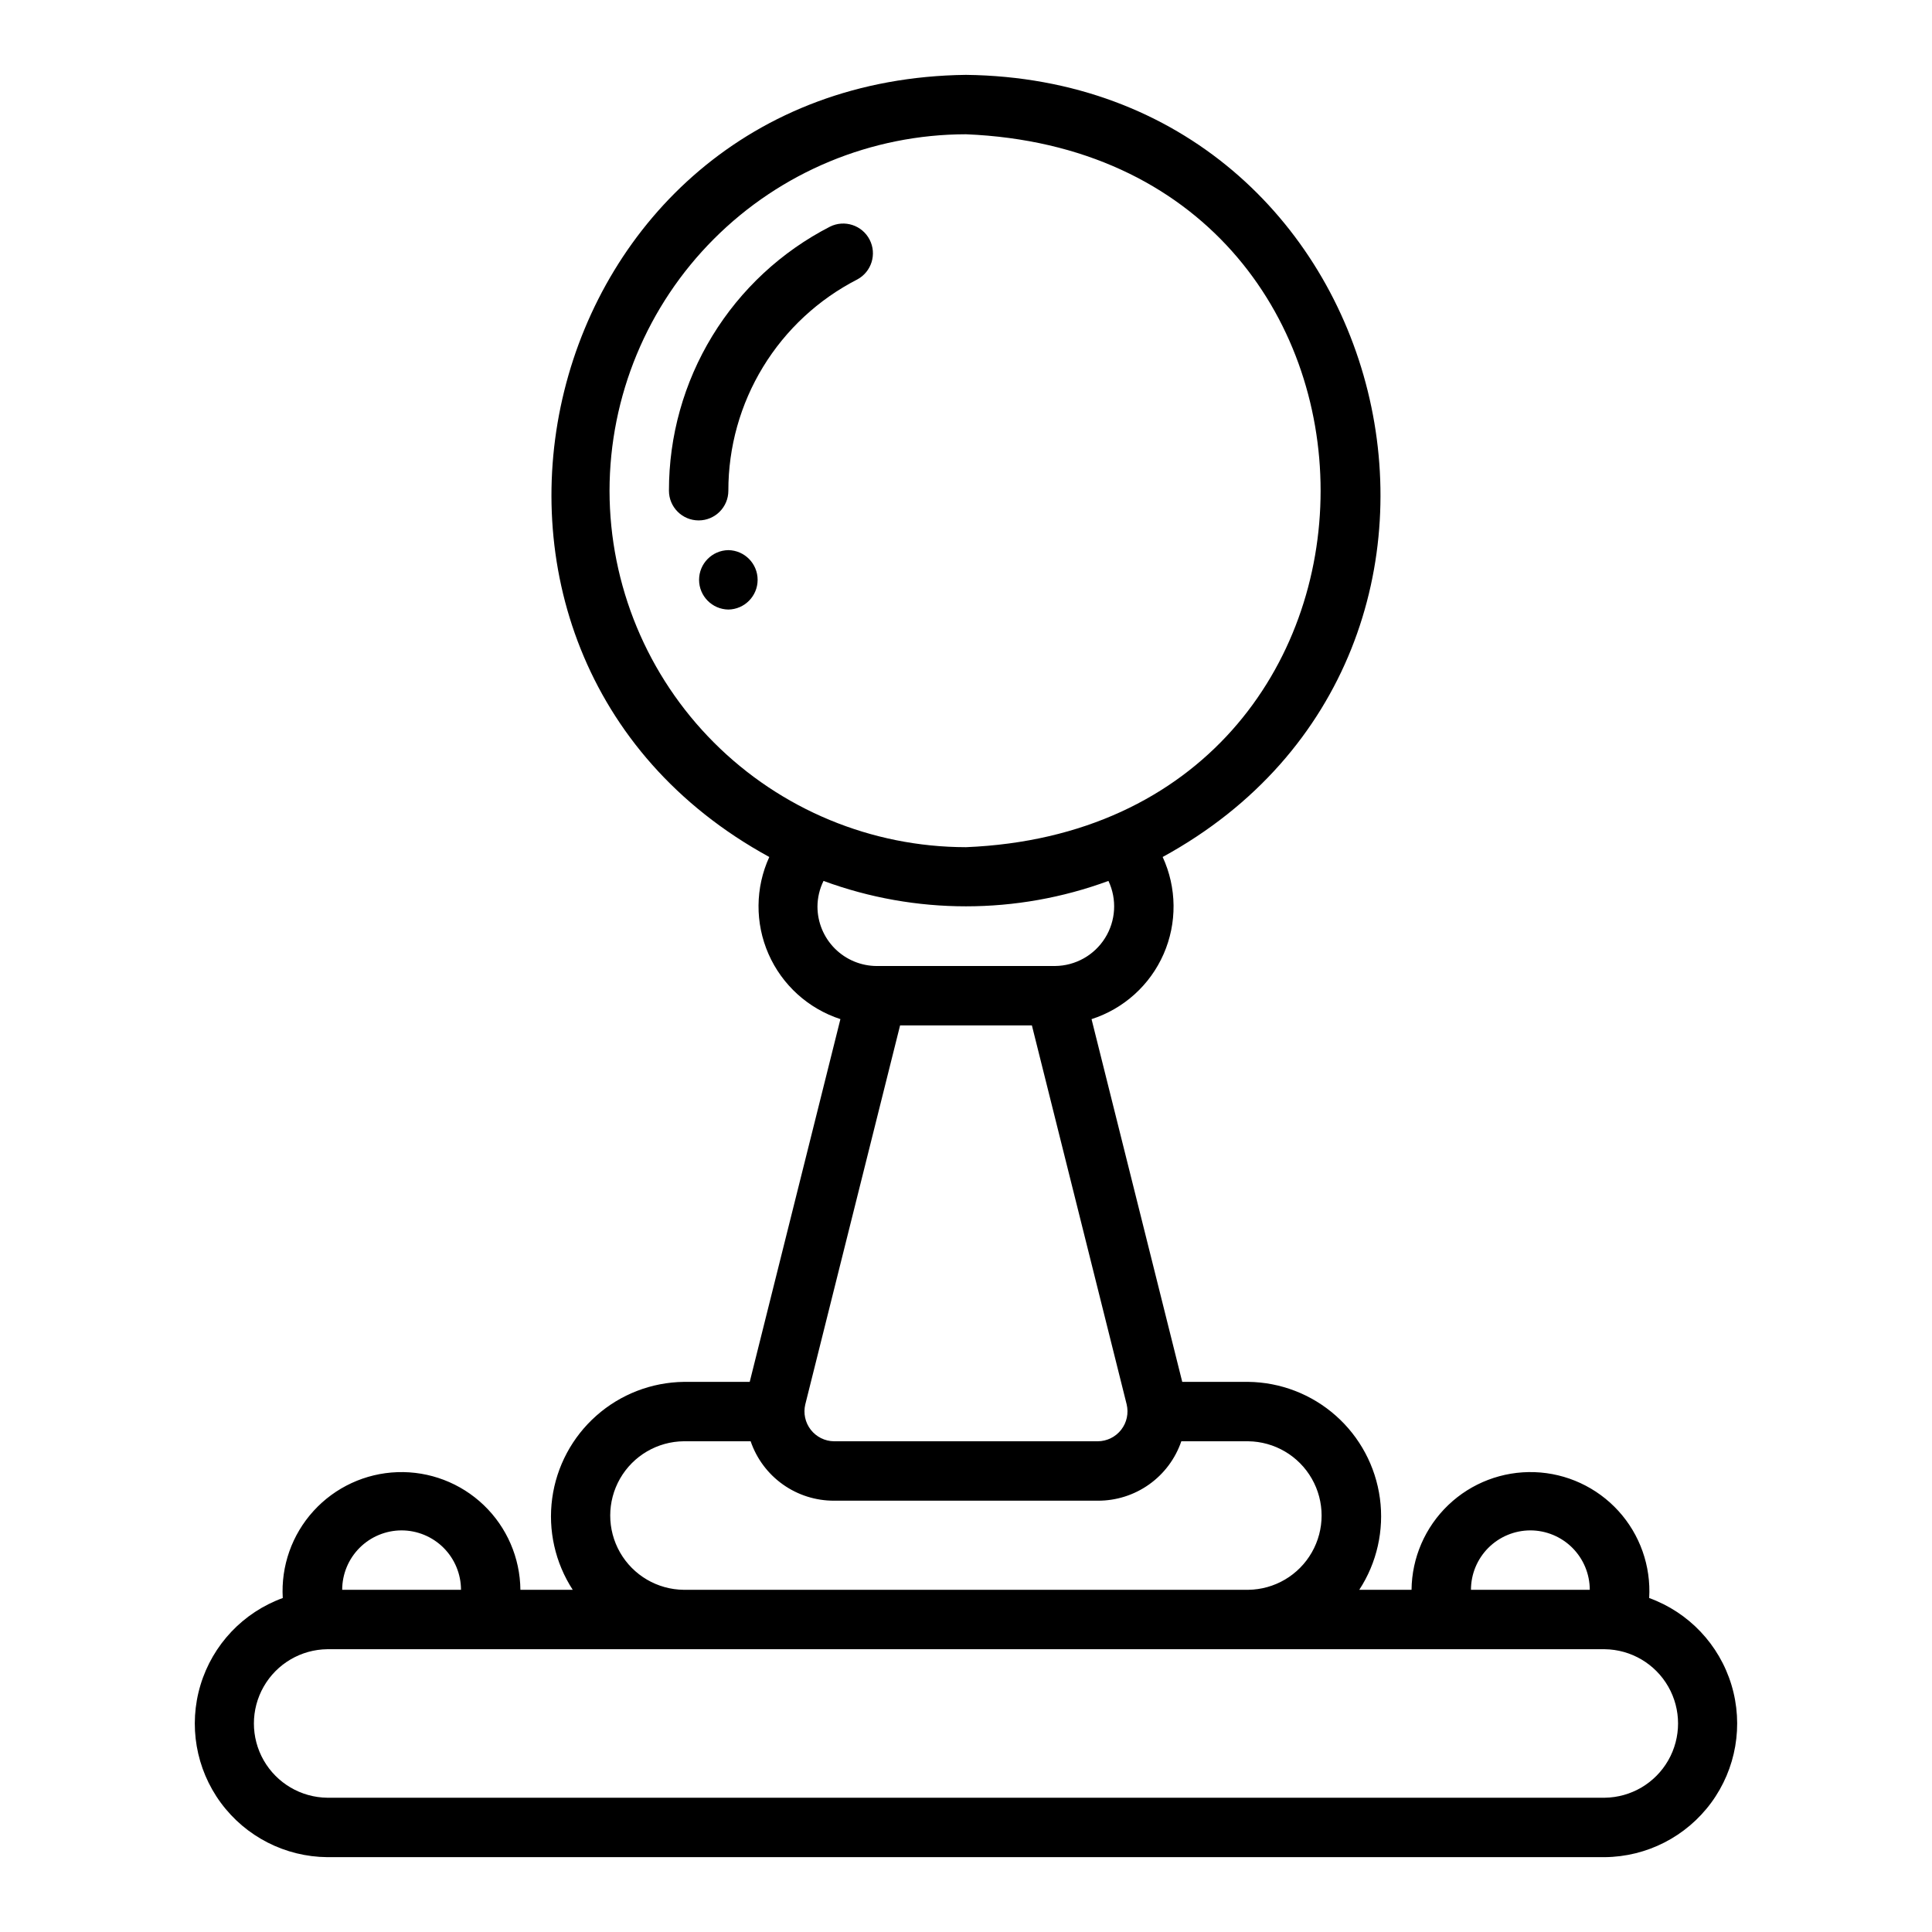 <?xml version="1.0" encoding="UTF-8"?>
<!-- Uploaded to: SVG Repo, www.svgrepo.com, Generator: SVG Repo Mixer Tools -->
<svg fill="#000000" width="800px" height="800px" version="1.1" viewBox="144 144 512 512" xmlns="http://www.w3.org/2000/svg">
 <g>
  <path d="m363.95 204.07c-12.867 6.602-23.66 16.629-31.191 28.977-7.527 12.348-11.504 26.535-11.48 40.996 0 4.348 3.523 7.871 7.871 7.871 4.348 0 7.871-3.523 7.871-7.871-0.016-11.57 3.168-22.922 9.195-32.801s14.664-17.898 24.961-23.18c3.793-2.031 5.254-6.734 3.277-10.555-1.973-3.824-6.652-5.356-10.504-3.438z"/>
  <path d="m581.05 567.49c0.5-8.477-2.441-16.801-8.156-23.078-5.719-6.277-13.73-9.984-22.215-10.277-8.488-0.293-16.734 2.852-22.871 8.719-6.137 5.871-9.648 13.969-9.734 22.461h-13.852c4.676-7.168 6.613-15.773 5.469-24.25-1.148-8.477-5.305-16.258-11.715-21.922-6.41-5.668-14.645-8.836-23.199-8.934h-17.469l-24.035-96.125c8.543-2.75 15.492-9.027 19.098-17.246 3.602-8.215 3.512-17.582-0.25-25.727 99.477-54.371 62.809-205.88-52.125-207.27-114.95 1.395-151.59 152.92-52.125 207.27v0.004c-3.731 8.148-3.805 17.5-0.207 25.703 3.602 8.207 10.535 14.484 19.055 17.258l-24.035 96.137h-17.473c-8.547 0.113-16.77 3.289-23.168 8.957-6.402 5.664-10.555 13.441-11.703 21.91-1.148 8.469 0.785 17.07 5.445 24.238h-13.871c-0.086-8.492-3.594-16.59-9.73-22.461-6.137-5.867-14.383-9.012-22.871-8.719-8.488 0.293-16.496 4-22.215 10.277s-8.66 14.602-8.16 23.078c-10.484 3.809-18.562 12.336-21.793 23.016-3.234 10.68-1.242 22.258 5.371 31.242s17.074 14.324 28.234 14.414h338.5c11.152-0.09 21.617-5.43 28.23-14.418 6.613-8.984 8.602-20.559 5.371-31.238-3.234-10.68-11.309-19.207-21.797-23.016zm-31.488-17.922c4.176 0.008 8.176 1.668 11.129 4.617 2.949 2.953 4.613 6.953 4.617 11.129h-31.488c0.004-4.176 1.664-8.176 4.617-11.129 2.953-2.949 6.953-4.609 11.125-4.617zm-244.03-275.52c0.027-25.047 9.988-49.059 27.699-66.766 17.707-17.711 41.719-27.672 66.766-27.699 125.32 5.184 125.29 183.76 0 188.93-25.047-0.027-49.059-9.988-66.766-27.699-17.711-17.711-27.672-41.723-27.699-66.766zm55.105 110.21c0.012-2.359 0.562-4.684 1.605-6.805 24.367 8.977 51.137 8.977 75.508 0 2.301 4.871 1.961 10.578-0.902 15.141-2.863 4.566-7.852 7.356-13.238 7.406l-47.23 0.004c-4.172-0.008-8.176-1.668-11.125-4.617-2.953-2.953-4.613-6.953-4.617-11.129zm-3.223 131.91 25.117-100.42h34.934l25.113 100.42c0.566 2.352 0.031 4.832-1.457 6.738-1.488 1.906-3.766 3.031-6.188 3.047h-69.879c-2.418-0.016-4.695-1.141-6.184-3.047-1.488-1.906-2.023-4.387-1.457-6.738zm-32.203 9.785h17.719c1.578 4.613 4.559 8.609 8.531 11.434 3.969 2.824 8.723 4.332 13.594 4.312h69.879c4.875 0.02 9.629-1.488 13.598-4.312 3.973-2.824 6.953-6.82 8.531-11.434h17.719c6.977 0.082 13.391 3.848 16.855 9.906 3.469 6.055 3.469 13.496 0 19.551-3.465 6.059-9.879 9.824-16.855 9.906h-149.57c-6.988-0.066-13.414-3.832-16.891-9.895-3.473-6.062-3.473-13.512 0-19.574 3.477-6.062 9.902-9.828 16.891-9.895zm-74.785 23.617c4.176 0.008 8.176 1.668 11.129 4.617 2.949 2.953 4.609 6.953 4.617 11.129h-31.488c0.004-4.176 1.664-8.176 4.617-11.129 2.949-2.949 6.953-4.609 11.125-4.617zm318.82 70.848h-338.5c-6.977-0.078-13.391-3.848-16.859-9.902-3.465-6.059-3.465-13.496 0.004-19.555 3.465-6.055 9.879-9.824 16.855-9.902h338.5c6.977 0.078 13.391 3.848 16.855 9.902 3.469 6.059 3.469 13.496 0 19.555-3.465 6.055-9.879 9.824-16.855 9.902z"/>
  <path d="m337.02 289.79c-4.301 0.066-7.758 3.57-7.758 7.875 0.004 4.301 3.457 7.805 7.758 7.871 4.301-0.066 7.758-3.57 7.758-7.875 0-4.301-3.457-7.805-7.758-7.871z"/>
 </g>
</svg>